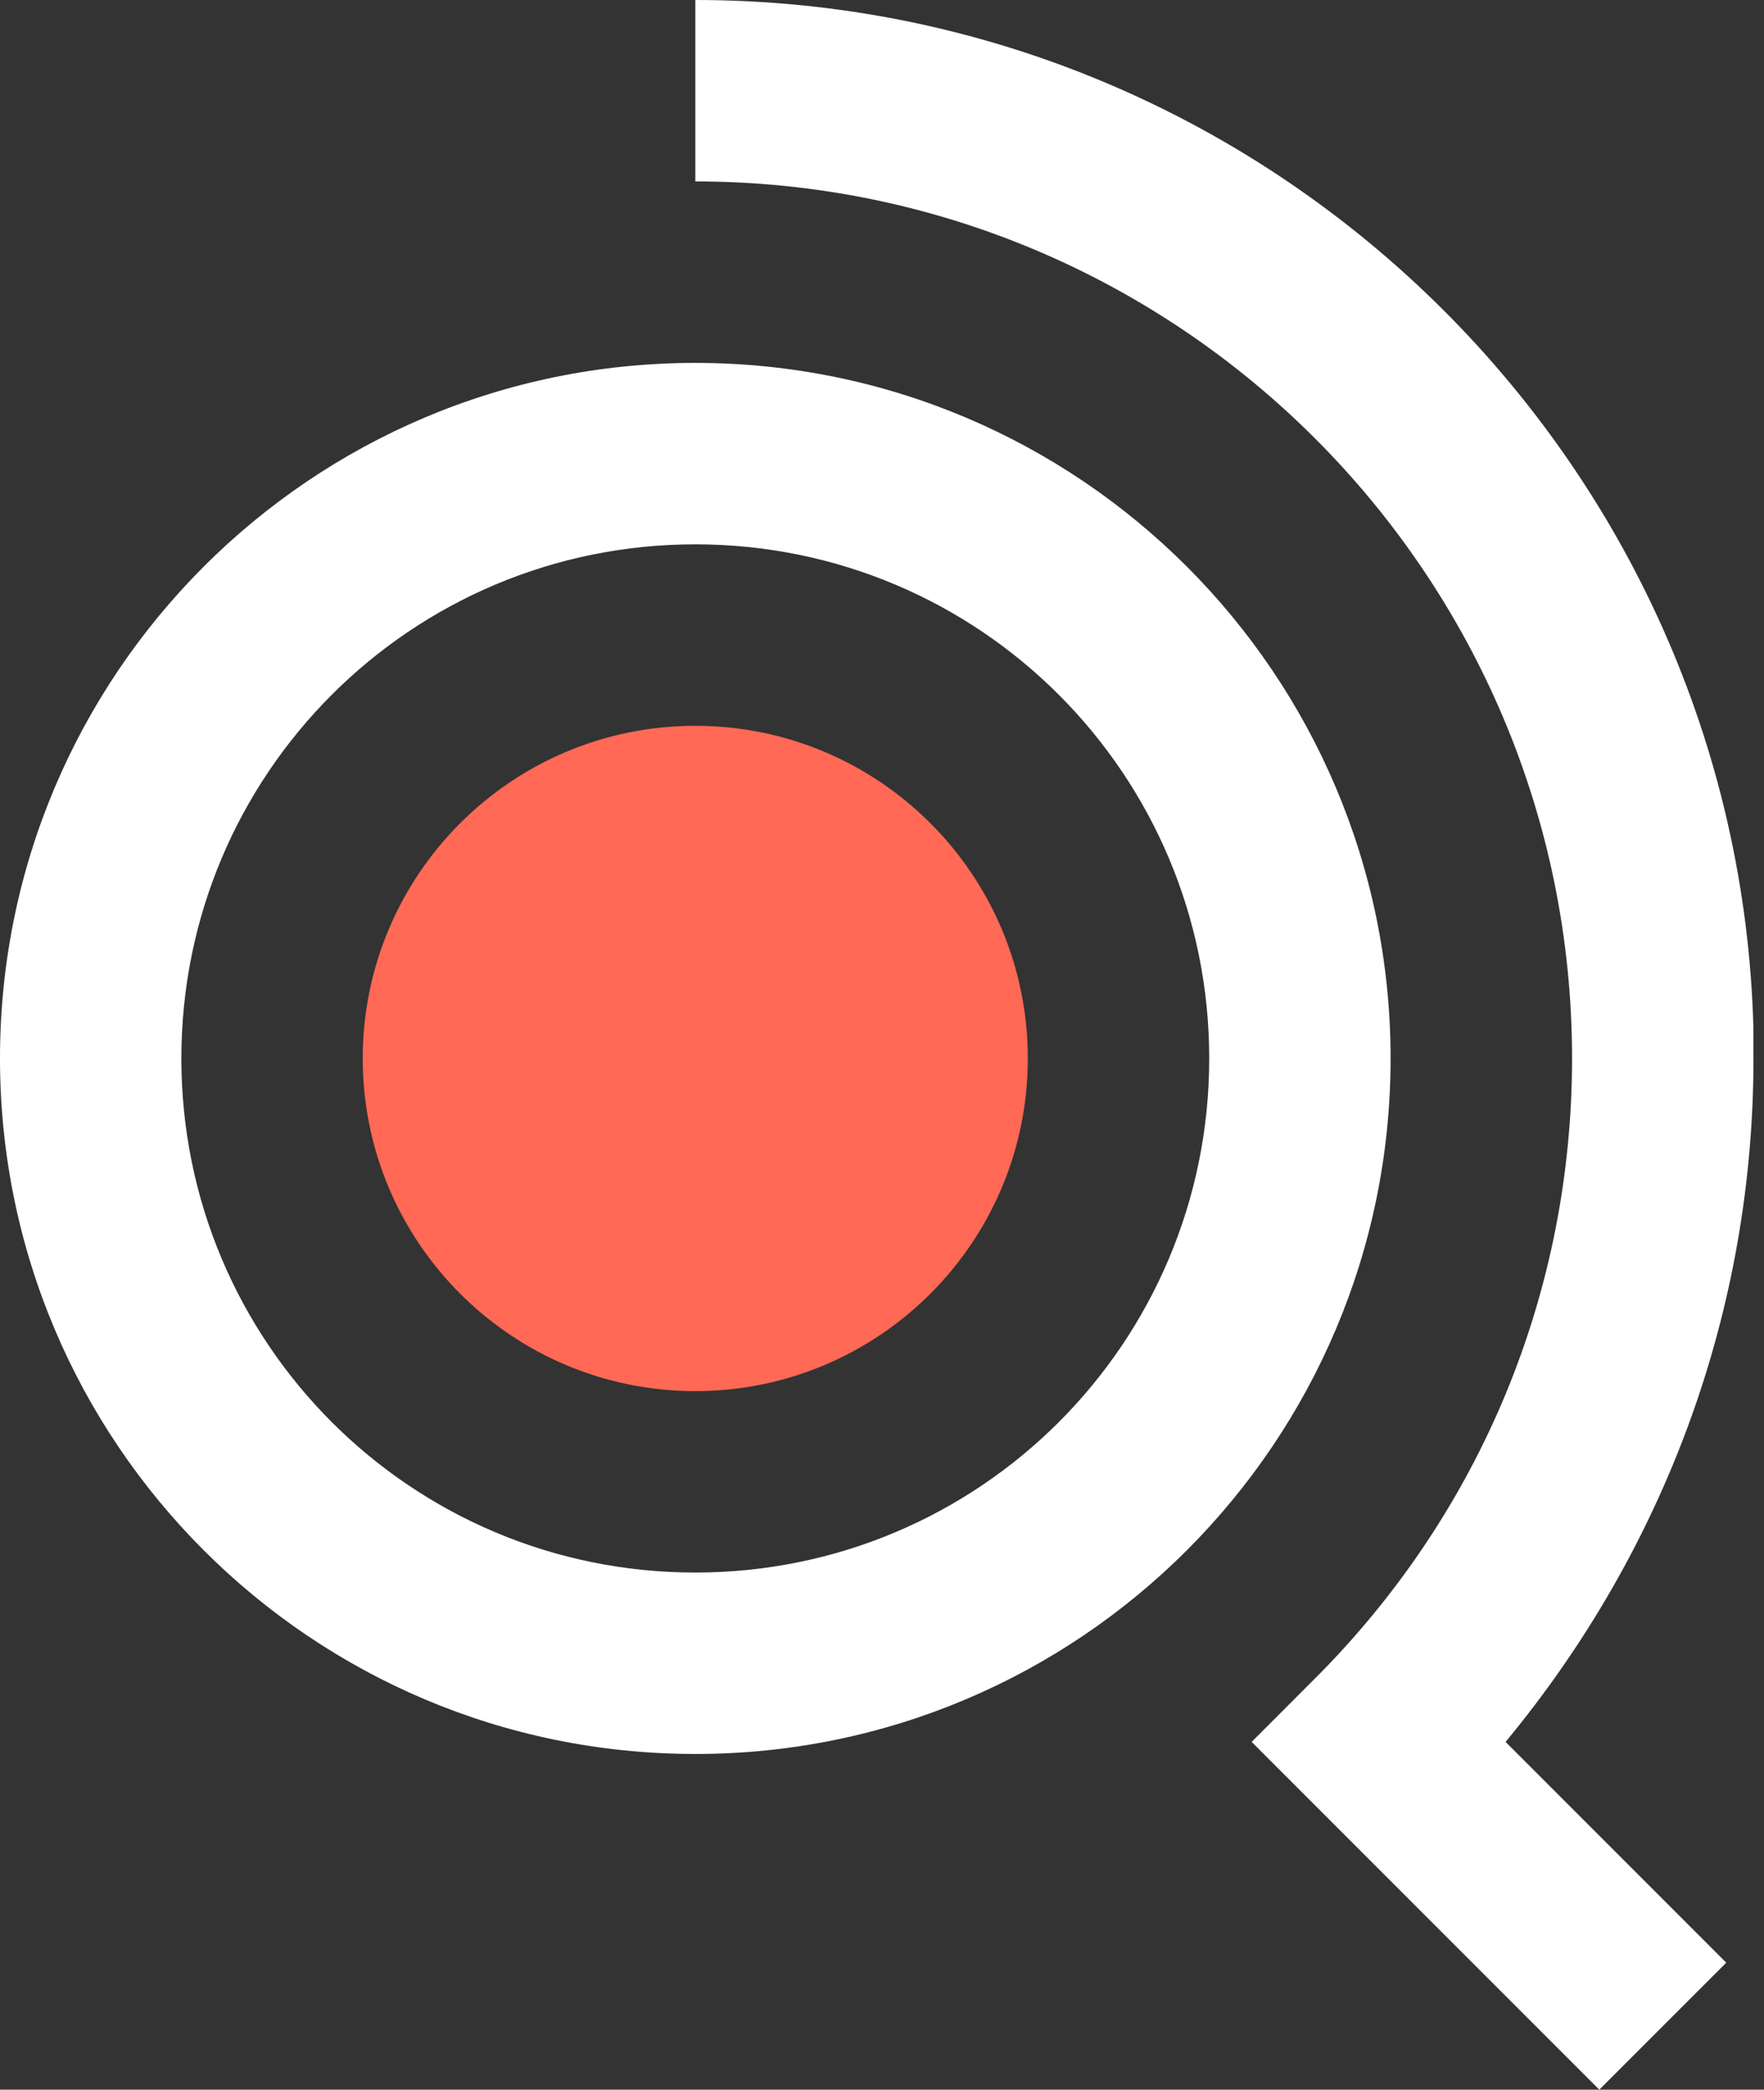 <svg width="38" height="45" xmlns="http://www.w3.org/2000/svg" fill="none">
 <rect width="100%" height="100%" fill="#333333" stroke="none"/>
 <g>
  <path id="svg_1" fill="#FF6955" d="m14.978,29.957c3.956,0 7.163,-3.207 7.163,-7.164c0,-3.956 -3.207,-7.163 -7.163,-7.163c-3.956,0 -7.164,3.207 -7.164,7.163c0,3.956 3.207,7.164 7.164,7.164z"/>
  <path id="svg_2" fill="white" d="m14.978,37.771c-8.271,0 -14.978,-6.708 -14.978,-14.978c0,-8.271 6.708,-14.978 14.978,-14.978c8.271,0 14.978,6.708 14.978,14.978c0,8.271 -6.708,14.978 -14.978,14.978zm0,-26.049c-6.122,0 -11.071,4.949 -11.071,11.071c0,6.122 4.949,11.071 11.071,11.071c6.122,0 11.071,-4.949 11.071,-11.071c0,-6.122 -4.949,-11.071 -11.071,-11.071z"/>
  <path id="svg_3" fill="white" d="m37.772,22.793c0,-0.195 0,-0.391 0,-0.651c-0.326,-12.243 -10.42,-22.142 -22.793,-22.142l0,3.907c10.42,0 18.886,8.466 18.886,18.886c0,5.014 -1.954,9.768 -5.535,13.35l-1.367,1.368l7.489,7.489l2.735,-2.735l-4.754,-4.754c3.451,-4.168 5.34,-9.313 5.34,-14.718z"/>
 </g>
</svg>